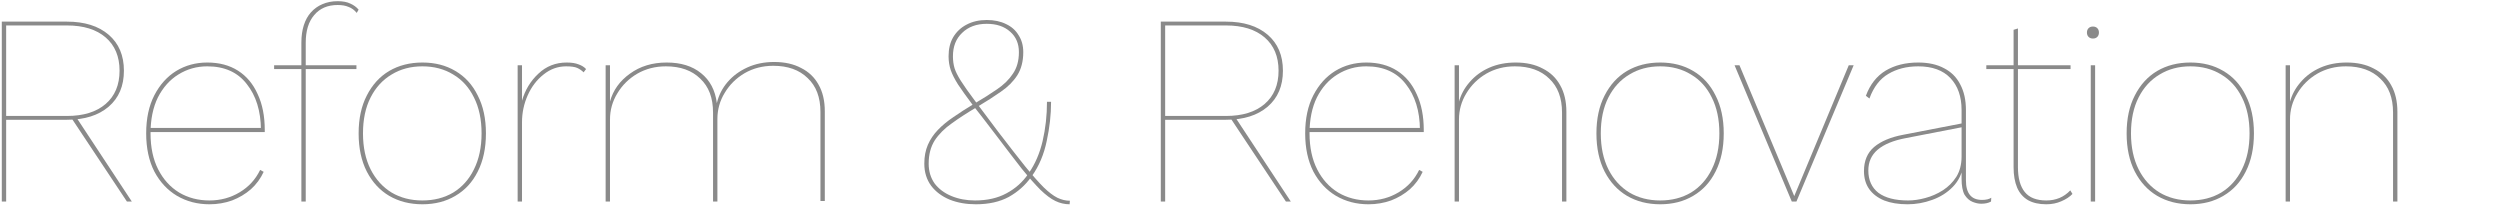 <svg xmlns="http://www.w3.org/2000/svg" width="1290" height="106" viewBox="0 0 1290 106" fill="none"><path opacity="0.8" d="M1179.39 104V33.669H1181.64V53.362L1181.5 52.94C1182.53 49.001 1184.41 45.484 1187.13 42.39C1189.85 39.202 1193.22 36.717 1197.25 34.935C1201.29 33.153 1205.83 32.262 1210.9 32.262C1216.34 32.262 1220.98 33.294 1224.82 35.357C1228.76 37.326 1231.76 40.186 1233.83 43.937C1235.98 47.688 1237.06 52.283 1237.06 57.722V104H1234.81V58.003C1234.81 50.501 1232.61 44.687 1228.2 40.561C1223.89 36.341 1217.98 34.231 1210.48 34.231C1205.04 34.231 1200.11 35.497 1195.71 38.029C1191.39 40.561 1187.97 43.937 1185.44 48.157C1182.91 52.283 1181.64 56.784 1181.64 61.661V104H1179.39Z" fill="#6D6D6D"></path><path opacity="0.8" d="M1130.25 32.262C1136.72 32.262 1142.39 33.716 1147.27 36.623C1152.24 39.53 1156.09 43.75 1158.81 49.282C1161.62 54.721 1163.03 61.239 1163.03 68.835C1163.03 76.43 1161.62 82.995 1158.81 88.527C1156.09 93.966 1152.24 98.139 1147.27 101.046C1142.39 103.953 1136.72 105.407 1130.25 105.407C1123.78 105.407 1118.06 103.953 1113.09 101.046C1108.21 98.139 1104.37 93.966 1101.56 88.527C1098.74 82.995 1097.34 76.43 1097.34 68.835C1097.34 61.239 1098.74 54.721 1101.56 49.282C1104.37 43.75 1108.21 39.53 1113.09 36.623C1118.06 33.716 1123.78 32.262 1130.25 32.262ZM1130.25 34.231C1124.25 34.231 1118.95 35.638 1114.36 38.451C1109.76 41.171 1106.15 45.109 1103.53 50.267C1100.9 55.425 1099.59 61.614 1099.59 68.835C1099.59 75.961 1100.9 82.15 1103.53 87.402C1106.15 92.559 1109.76 96.545 1114.36 99.358C1118.95 102.078 1124.25 103.437 1130.25 103.437C1136.25 103.437 1141.55 102.078 1146.15 99.358C1150.74 96.545 1154.3 92.559 1156.84 87.402C1159.46 82.15 1160.77 75.961 1160.77 68.835C1160.77 61.614 1159.46 55.425 1156.84 50.267C1154.3 45.109 1150.74 41.171 1146.15 38.451C1141.55 35.638 1136.25 34.231 1130.25 34.231Z" fill="#6D6D6D"></path><path opacity="0.8" d="M1079.96 19.884C1079.02 19.884 1078.27 19.603 1077.71 19.04C1077.14 18.477 1076.86 17.727 1076.86 16.789C1076.86 15.852 1077.14 15.101 1077.71 14.539C1078.27 13.976 1079.02 13.695 1079.96 13.695C1080.9 13.695 1081.65 13.976 1082.21 14.539C1082.77 15.101 1083.05 15.852 1083.05 16.789C1083.05 17.727 1082.77 18.477 1082.21 19.04C1081.65 19.603 1080.9 19.884 1079.96 19.884ZM1081.08 33.669V104H1078.83V33.669H1081.08Z" fill="#6D6D6D"></path><path opacity="0.8" d="M1041.26 14.679V86.276C1041.26 91.903 1042.43 96.17 1044.78 99.077C1047.12 101.984 1050.83 103.437 1055.89 103.437C1058.33 103.437 1060.58 103.015 1062.64 102.171C1064.71 101.327 1066.58 100.014 1068.27 98.233L1069.39 100.061C1067.99 101.562 1066.06 102.828 1063.63 103.859C1061.28 104.891 1058.7 105.407 1055.89 105.407C1052.14 105.407 1049 104.703 1046.47 103.297C1043.93 101.796 1042.06 99.639 1040.84 96.826C1039.62 93.919 1039.01 90.403 1039.01 86.276V15.383L1041.26 14.679ZM1068.41 33.669V35.638H1024.94V33.669H1068.41Z" fill="#6D6D6D"></path><path opacity="0.8" d="M1012.17 56.737C1012.17 49.798 1010.24 44.312 1006.4 40.28C1002.56 36.248 997.023 34.231 989.802 34.231C983.894 34.231 978.736 35.544 974.329 38.17C970.015 40.702 966.78 44.922 964.623 50.83L962.795 49.423C964.952 43.609 968.327 39.295 972.922 36.482C977.611 33.669 983.238 32.262 989.802 32.262C995.053 32.262 999.508 33.247 1003.16 35.216C1006.82 37.092 1009.59 39.858 1011.46 43.515C1013.43 47.172 1014.42 51.58 1014.42 56.737V93.028C1014.42 99.78 1017.18 103.156 1022.72 103.156C1024.78 103.156 1026.37 102.781 1027.5 102.031L1027.36 104C1026.05 104.75 1024.36 105.125 1022.29 105.125C1020.89 105.125 1019.39 104.797 1017.79 104.141C1016.2 103.484 1014.84 102.265 1013.71 100.484C1012.68 98.608 1012.17 95.842 1012.17 92.184V85.714L1013.15 84.87C1012.5 89.465 1010.67 93.31 1007.67 96.404C1004.76 99.405 1001.2 101.656 996.976 103.156C992.85 104.657 988.63 105.407 984.316 105.407C979.627 105.407 975.595 104.75 972.219 103.437C968.843 102.031 966.264 100.062 964.483 97.53C962.701 94.998 961.81 91.903 961.81 88.246C961.81 82.995 963.545 78.868 967.015 75.868C970.578 72.867 975.595 70.757 982.065 69.538L1012.59 63.63V65.599L983.613 71.226C977.048 72.445 972.125 74.461 968.843 77.274C965.655 79.994 964.061 83.557 964.061 87.965C964.061 92.935 965.796 96.779 969.265 99.499C972.829 102.125 977.939 103.437 984.597 103.437C987.411 103.437 990.365 103.015 993.459 102.171C996.647 101.328 999.648 100.015 1002.46 98.233C1005.37 96.357 1007.71 94.013 1009.49 91.2C1011.28 88.293 1012.17 84.823 1012.17 80.791V56.737Z" fill="#6D6D6D"></path><path opacity="0.8" d="M953.964 33.669H956.496L926.957 104H924.566L895.027 33.669H897.559L925.832 101.187L953.964 33.669Z" fill="#6D6D6D"></path><path opacity="0.8" d="M856.673 32.262C863.144 32.262 868.817 33.716 873.694 36.623C878.664 39.53 882.508 43.75 885.228 49.282C888.041 54.721 889.448 61.239 889.448 68.835C889.448 76.43 888.041 82.995 885.228 88.527C882.508 93.966 878.664 98.139 873.694 101.046C868.817 103.953 863.144 105.407 856.673 105.407C850.203 105.407 844.483 103.953 839.513 101.046C834.636 98.139 830.791 93.966 827.978 88.527C825.165 82.995 823.758 76.43 823.758 68.835C823.758 61.239 825.165 54.721 827.978 49.282C830.791 43.75 834.636 39.53 839.513 36.623C844.483 33.716 850.203 32.262 856.673 32.262ZM856.673 34.231C850.672 34.231 845.373 35.638 840.779 38.451C836.184 41.171 832.573 45.109 829.947 50.267C827.322 55.425 826.009 61.614 826.009 68.835C826.009 75.961 827.322 82.15 829.947 87.402C832.573 92.559 836.184 96.545 840.779 99.358C845.373 102.078 850.672 103.437 856.673 103.437C862.675 103.437 867.973 102.078 872.568 99.358C877.163 96.545 880.727 92.559 883.259 87.402C885.884 82.15 887.197 75.961 887.197 68.835C887.197 61.614 885.884 55.425 883.259 50.267C880.727 45.109 877.163 41.171 872.568 38.451C867.973 35.638 862.675 34.231 856.673 34.231Z" fill="#6D6D6D"></path><path opacity="0.8" d="M750.583 104V33.669H752.834V53.362L752.693 52.94C753.724 49.001 755.6 45.484 758.319 42.39C761.039 39.202 764.415 36.717 768.447 34.935C772.479 33.153 777.028 32.262 782.091 32.262C787.53 32.262 792.172 33.294 796.017 35.357C799.956 37.326 802.956 40.186 805.019 43.937C807.176 47.688 808.255 52.283 808.255 57.722V104H806.004V58.003C806.004 50.501 803.8 44.687 799.393 40.561C795.079 36.341 789.171 34.231 781.669 34.231C776.23 34.231 771.307 35.497 766.9 38.029C762.586 40.561 759.163 43.937 756.632 48.157C754.1 52.283 752.834 56.784 752.834 61.661V104H750.583Z" fill="#6D6D6D"></path><path opacity="0.8" d="M706.108 105.407C699.919 105.407 694.34 103.953 689.37 101.046C684.493 98.139 680.602 93.966 677.695 88.527C674.881 82.995 673.475 76.43 673.475 68.835C673.475 61.145 674.881 54.581 677.695 49.142C680.508 43.703 684.259 39.53 688.948 36.623C693.73 33.716 699.075 32.262 704.983 32.262C711.172 32.262 716.47 33.669 720.878 36.482C725.285 39.295 728.661 43.328 731.006 48.579C733.444 53.737 734.663 59.926 734.663 67.147C734.663 67.24 734.663 67.381 734.663 67.569C734.663 67.756 734.663 67.944 734.663 68.131H674.6V66.021H733.678L732.694 66.865C732.6 57.206 730.162 49.376 725.379 43.374C720.69 37.279 713.892 34.231 704.983 34.231C699.544 34.231 694.574 35.638 690.073 38.451C685.665 41.171 682.149 45.109 679.523 50.267C676.991 55.425 675.725 61.614 675.725 68.835C675.725 76.055 677.038 82.244 679.664 87.402C682.289 92.559 685.9 96.545 690.495 99.358C695.09 102.078 700.294 103.437 706.108 103.437C711.829 103.437 717.033 102.031 721.722 99.218C726.411 96.404 729.927 92.559 732.272 87.683L734.1 88.668C732.506 92.138 730.302 95.138 727.489 97.67C724.676 100.108 721.441 102.031 717.783 103.437C714.126 104.75 710.234 105.407 706.108 105.407Z" fill="#6D6D6D"></path><path opacity="0.8" d="M632.591 11.163C641.687 11.163 648.86 13.413 654.112 17.914C659.363 22.416 661.989 28.605 661.989 36.482C661.989 44.359 659.363 50.548 654.112 55.049C648.86 59.55 641.687 61.801 632.591 61.801H632.169H601.223V104H598.972V11.163H632.591ZM632.591 59.832C641.124 59.832 647.782 57.769 652.565 53.643C657.347 49.517 659.738 43.796 659.738 36.482C659.738 29.167 657.347 23.447 652.565 19.321C647.782 15.195 641.124 13.132 632.591 13.132H601.223V59.832H632.591ZM636.951 59.832L666.068 104H663.536L635.122 61.238L636.951 59.832Z" fill="#6D6D6D"></path><path opacity="0.8" d="M503.531 105.407C498.56 105.407 494.059 104.61 490.027 103.015C485.995 101.327 482.806 98.936 480.462 95.842C478.118 92.653 476.945 88.855 476.945 84.448C476.945 80.791 477.555 77.555 478.774 74.742C479.993 71.929 481.728 69.35 483.978 67.006C486.229 64.662 488.902 62.458 491.996 60.395C495.091 58.238 498.514 56.034 502.265 53.784L502.968 53.362C507.282 50.83 511.126 48.392 514.502 46.047C517.972 43.703 520.691 41.03 522.661 38.029C524.724 35.029 525.755 31.324 525.755 26.917C525.755 22.51 524.255 18.993 521.254 16.367C518.253 13.648 514.221 12.288 509.157 12.288C503.906 12.288 499.686 13.835 496.497 16.93C493.309 19.931 491.715 23.963 491.715 29.027C491.715 31.278 491.996 33.341 492.559 35.216C493.122 36.998 494.2 39.155 495.794 41.687C497.388 44.218 499.733 47.547 502.827 51.674C505.922 55.8 510.001 61.239 515.065 67.99C520.598 75.211 525.239 81.166 528.99 85.855C532.741 90.45 535.93 94.06 538.555 96.686C541.181 99.218 543.526 100.999 545.589 102.031C547.745 103.062 549.902 103.578 552.059 103.578L551.918 105.407C549.387 105.407 546.948 104.844 544.604 103.719C542.26 102.593 539.681 100.671 536.868 97.952C534.148 95.232 530.913 91.575 527.162 86.98C523.505 82.291 519.05 76.477 513.799 69.538C509.016 63.255 505.031 58.097 501.843 54.065C498.748 49.939 496.263 46.469 494.387 43.656C492.606 40.843 491.34 38.358 490.59 36.201C489.839 33.95 489.464 31.559 489.464 29.027C489.464 25.182 490.261 21.9 491.856 19.181C493.544 16.367 495.841 14.21 498.748 12.71C501.749 11.116 505.218 10.319 509.157 10.319C513.002 10.319 516.331 11.022 519.144 12.429C521.957 13.742 524.114 15.664 525.615 18.196C527.209 20.634 528.006 23.541 528.006 26.917C528.006 31.606 526.974 35.591 524.911 38.873C522.848 42.062 520.035 44.875 516.471 47.313C513.002 49.751 509.063 52.283 504.656 54.909L503.953 55.331C499.17 58.144 494.903 60.91 491.152 63.63C487.401 66.256 484.447 69.21 482.29 72.492C480.227 75.774 479.196 79.759 479.196 84.448C479.196 88.386 480.227 91.809 482.29 94.716C484.447 97.53 487.354 99.686 491.012 101.187C494.669 102.687 498.701 103.437 503.109 103.437C509.391 103.437 514.784 102.218 519.285 99.78C523.88 97.342 527.631 94.013 530.538 89.793L530.819 89.371C534.101 84.682 536.492 79.15 537.993 72.773C539.493 66.302 540.243 59.551 540.243 52.518H542.353C542.353 59.176 541.603 65.927 540.103 72.773C538.696 79.619 536.164 85.62 532.507 90.778L532.085 91.34C529.084 95.56 525.239 98.983 520.551 101.609C515.862 104.141 510.189 105.407 503.531 105.407Z" fill="#6D6D6D"></path><path opacity="0.8" d="M312.507 104V33.669H314.758V52.377C316.352 46.563 319.775 41.78 325.026 38.029C330.278 34.185 336.608 32.262 344.016 32.262C351.33 32.262 357.238 34.091 361.739 37.748C366.334 41.405 369.054 46.563 369.898 53.221C370.835 49.189 372.664 45.578 375.383 42.39C378.103 39.202 381.526 36.67 385.652 34.794C389.778 32.919 394.373 31.981 399.437 31.981C404.876 31.981 409.518 33.013 413.362 35.075C417.301 37.045 420.302 39.905 422.365 43.656C424.522 47.407 425.6 52.002 425.6 57.441V103.719H423.349V57.722C423.349 50.22 421.146 44.406 416.738 40.28C412.425 36.06 406.517 33.95 399.015 33.95C393.576 33.95 388.653 35.216 384.245 37.748C379.932 40.28 376.509 43.656 373.977 47.876C371.445 52.002 370.179 56.503 370.179 61.379V104H367.928V58.004C367.928 50.502 365.725 44.688 361.317 40.561C357.004 36.342 351.096 34.232 343.594 34.232C338.155 34.232 333.232 35.498 328.824 38.029C324.511 40.561 321.088 43.937 318.556 48.157C316.024 52.283 314.758 56.784 314.758 61.661V104H312.507Z" fill="#6D6D6D"></path><path opacity="0.8" d="M267.105 104V33.669H269.356V51.955C270.95 46.422 273.763 41.78 277.796 38.029C281.828 34.185 286.704 32.262 292.424 32.262C294.956 32.262 297.019 32.59 298.614 33.247C300.208 33.809 301.474 34.607 302.412 35.638L301.146 37.326C300.208 36.388 299.129 35.638 297.91 35.075C296.691 34.513 294.769 34.231 292.143 34.231C287.83 34.231 283.938 35.638 280.468 38.451C276.998 41.171 274.279 44.734 272.31 49.142C270.34 53.549 269.356 58.191 269.356 63.067V104H267.105Z" fill="#6D6D6D"></path><path opacity="0.8" d="M217.967 32.262C224.437 32.262 230.111 33.716 234.987 36.623C239.957 39.53 243.802 43.75 246.521 49.282C249.335 54.721 250.741 61.239 250.741 68.835C250.741 76.43 249.335 82.995 246.521 88.527C243.802 93.966 239.957 98.139 234.987 101.046C230.111 103.953 224.437 105.407 217.967 105.407C211.496 105.407 205.776 103.953 200.806 101.046C195.93 98.139 192.085 93.966 189.272 88.527C186.458 82.995 185.052 76.43 185.052 68.835C185.052 61.239 186.458 54.721 189.272 49.282C192.085 43.75 195.93 39.53 200.806 36.623C205.776 33.716 211.496 32.262 217.967 32.262ZM217.967 34.231C211.965 34.231 206.667 35.638 202.072 38.451C197.477 41.171 193.867 45.109 191.241 50.267C188.615 55.425 187.302 61.614 187.302 68.835C187.302 75.961 188.615 82.15 191.241 87.402C193.867 92.559 197.477 96.545 202.072 99.358C206.667 102.078 211.965 103.437 217.967 103.437C223.968 103.437 229.267 102.078 233.862 99.358C238.457 96.545 242.02 92.559 244.552 87.402C247.178 82.15 248.491 75.961 248.491 68.835C248.491 61.614 247.178 55.425 244.552 50.267C242.02 45.109 238.457 41.171 233.862 38.451C229.267 35.638 223.968 34.231 217.967 34.231Z" fill="#6D6D6D"></path><path opacity="0.8" d="M174.218 0.613C176.938 0.613 179.142 1.035 180.83 1.879C182.518 2.629 183.924 3.661 185.049 4.974L184.065 6.662C182.846 5.161 181.439 4.13 179.845 3.567C178.345 2.911 176.469 2.583 174.218 2.583C169.061 2.583 165.029 4.317 162.121 7.787C159.214 11.163 157.761 15.899 157.761 21.994V33.669V34.935V104H155.51V21.994C155.51 18.618 155.932 15.617 156.776 12.992C157.62 10.366 158.839 8.162 160.434 6.38C162.121 4.505 164.091 3.098 166.341 2.161C168.686 1.129 171.311 0.613 174.218 0.613ZM183.924 33.669V35.638H141.444V33.669H183.924Z" fill="#6D6D6D"></path><path opacity="0.8" d="M108.062 105.407C101.873 105.407 96.293 103.953 91.323 101.046C86.447 98.139 82.555 93.966 79.648 88.527C76.835 82.995 75.428 76.43 75.428 68.835C75.428 61.145 76.835 54.581 79.648 49.142C82.462 43.703 86.213 39.53 90.901 36.623C95.684 33.716 101.029 32.262 106.937 32.262C113.126 32.262 118.424 33.669 122.832 36.482C127.239 39.295 130.615 43.328 132.959 48.579C135.398 53.737 136.617 59.926 136.617 67.147C136.617 67.24 136.617 67.381 136.617 67.569C136.617 67.756 136.617 67.944 136.617 68.131H76.554V66.021H135.632L134.647 66.865C134.554 57.206 132.115 49.376 127.333 43.374C122.644 37.279 115.845 34.231 106.937 34.231C101.498 34.231 96.528 35.638 92.027 38.451C87.619 41.171 84.103 45.109 81.477 50.267C78.945 55.425 77.679 61.614 77.679 68.835C77.679 76.055 78.992 82.244 81.618 87.402C84.243 92.559 87.854 96.545 92.449 99.358C97.044 102.078 102.248 103.437 108.062 103.437C113.782 103.437 118.987 102.031 123.676 99.218C128.364 96.404 131.881 92.559 134.225 87.683L136.054 88.668C134.46 92.138 132.256 95.138 129.443 97.67C126.63 100.108 123.394 102.031 119.737 103.437C116.08 104.75 112.188 105.407 108.062 105.407Z" fill="#6D6D6D"></path><path opacity="0.8" d="M34.544 11.163C43.64 11.163 50.814 13.413 56.065 17.914C61.317 22.416 63.942 28.605 63.942 36.482C63.942 44.359 61.317 50.548 56.065 55.049C50.814 59.55 43.64 61.801 34.544 61.801H34.122H3.176V104H0.926V11.163H34.544ZM34.544 59.832C43.077 59.832 49.735 57.769 54.518 53.643C59.3 49.517 61.692 43.796 61.692 36.482C61.692 29.167 59.3 23.447 54.518 19.321C49.735 15.195 43.077 13.132 34.544 13.132H3.176V59.832H34.544ZM38.904 59.832L68.022 104H65.49L37.076 61.238L38.904 59.832Z" fill="#6D6D6D"></path></svg>
